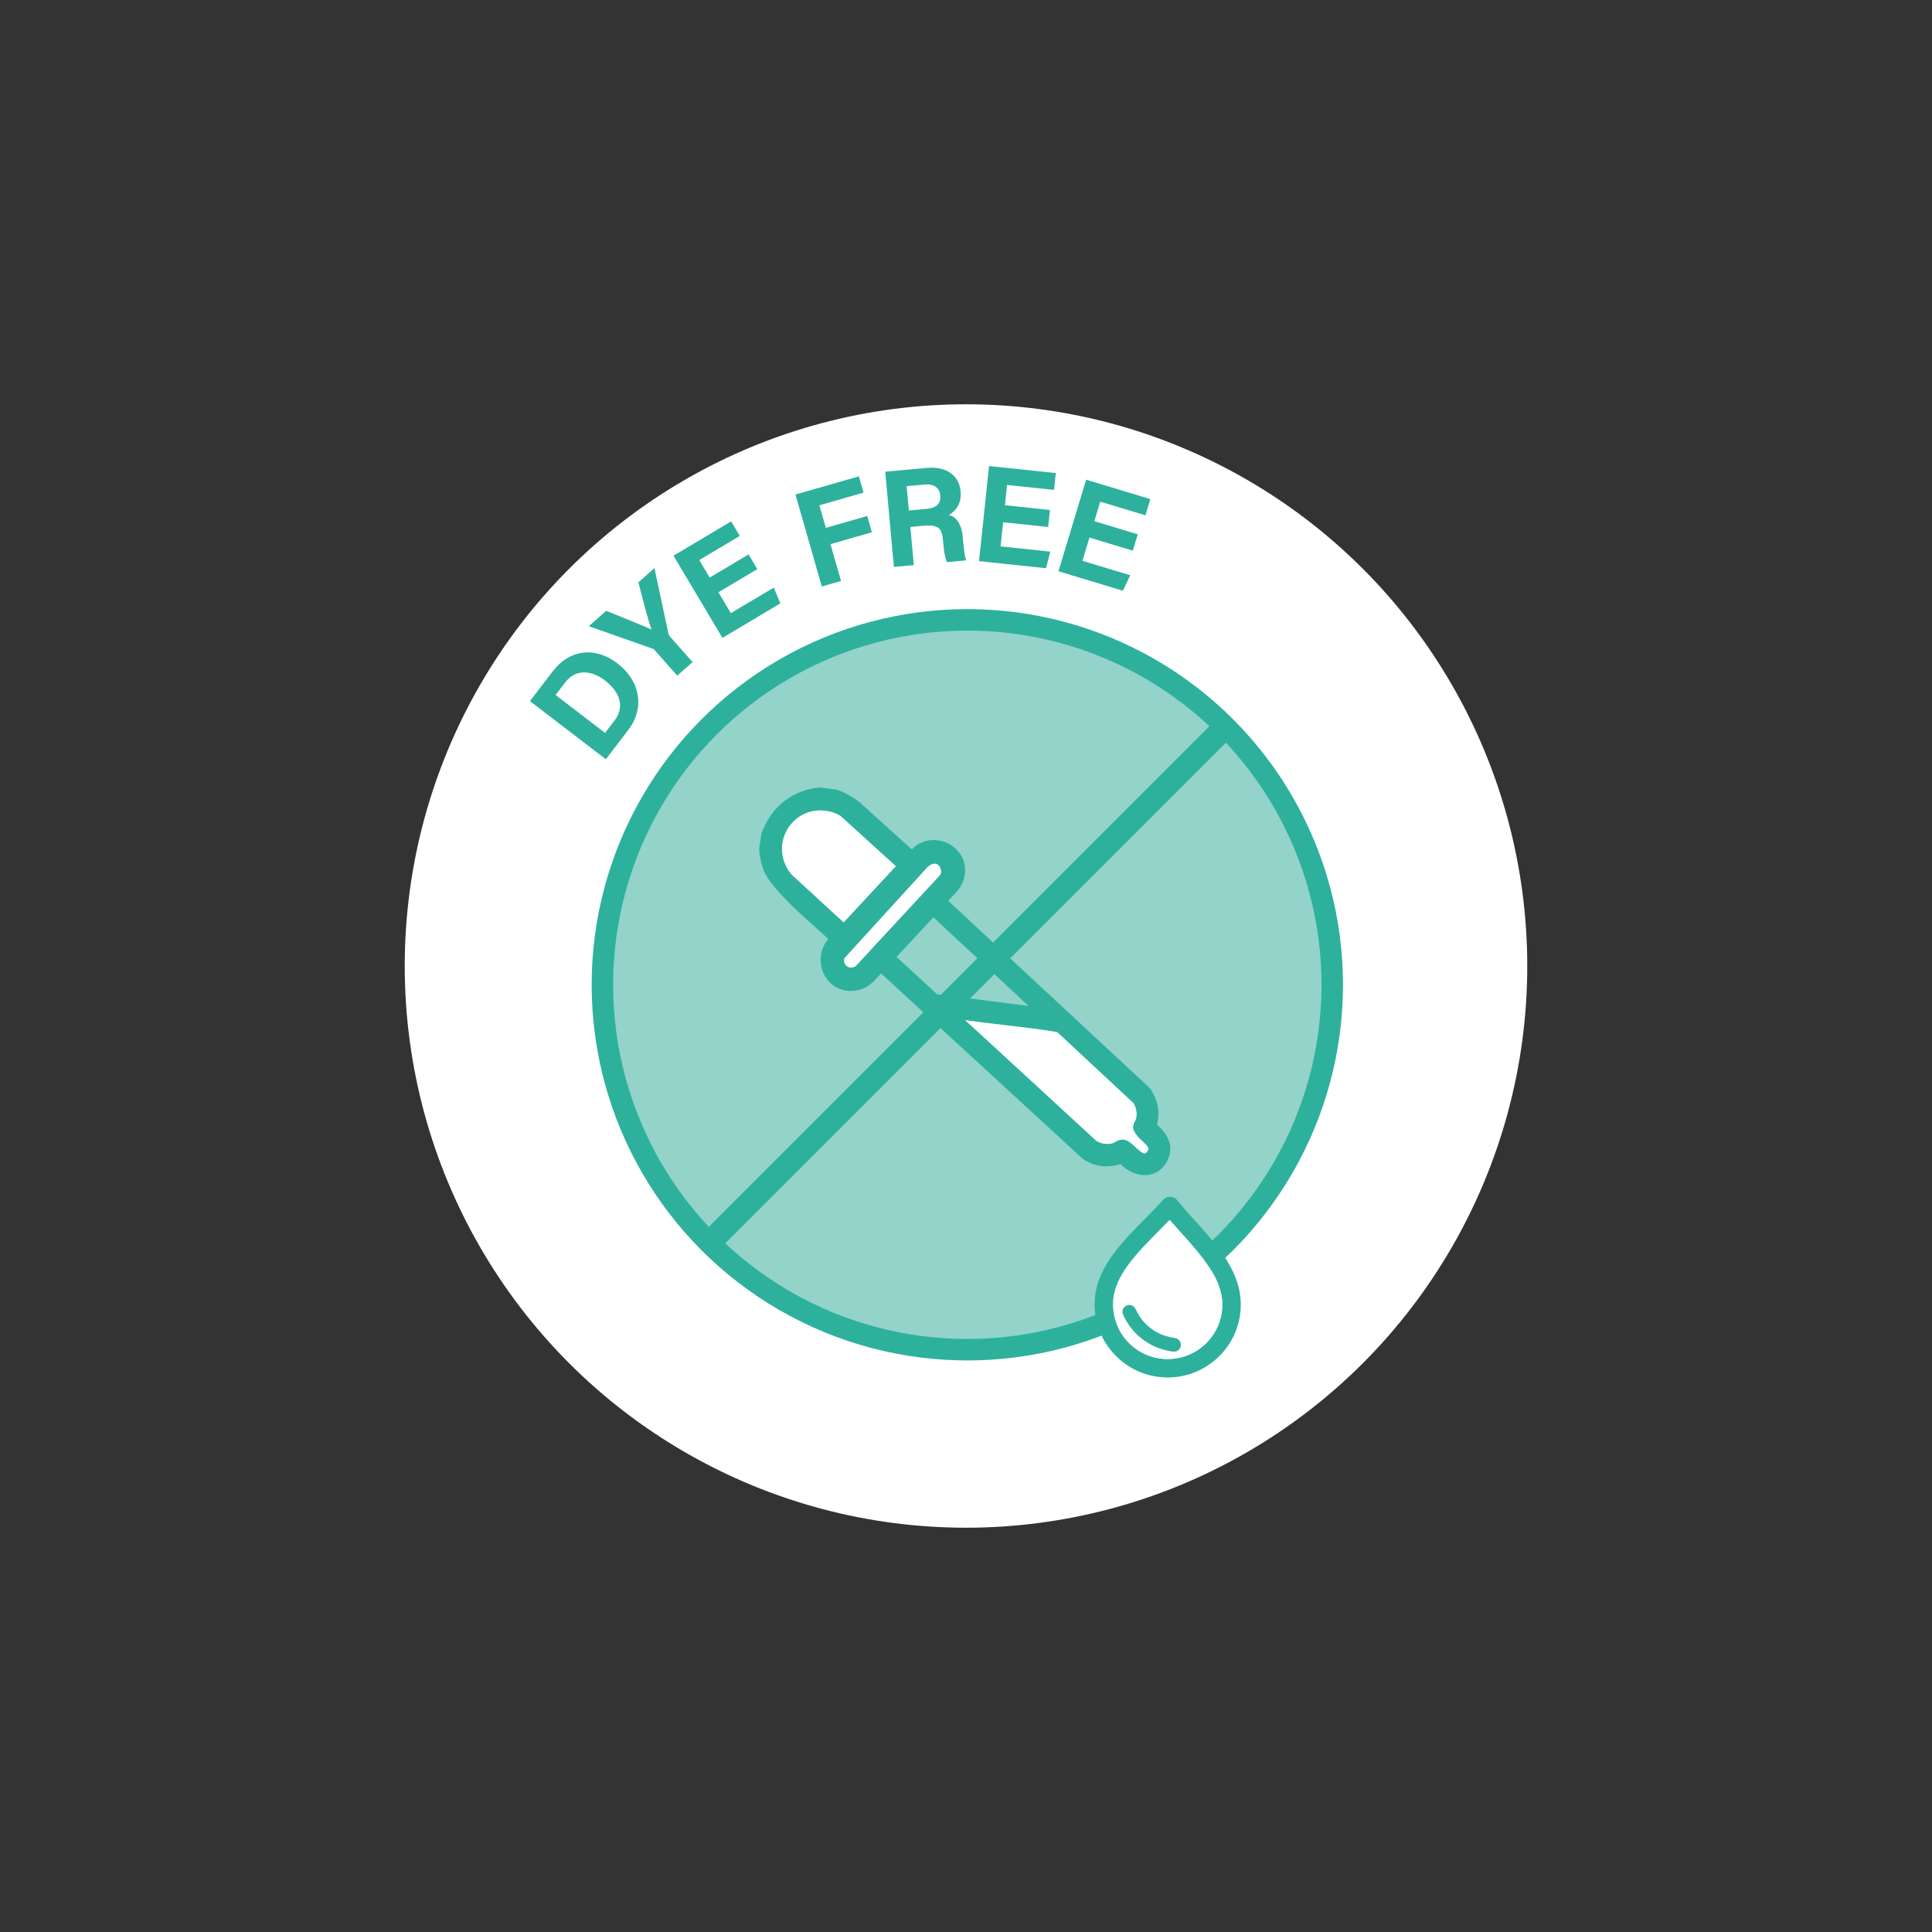 <?xml version="1.0" encoding="UTF-8"?><svg id="Layer_1" xmlns="http://www.w3.org/2000/svg" viewBox="0 0 1080 1080"><rect x="0" y="0" width="1080" height="1080" fill="#333333" stroke="none"/><ellipse cx="540" cy="540" rx="313.75" ry="314" fill="#fff"/><path d="M338.67,424.43l-42.44-32.51,12.78-16.68c2.33-3.04,4.93-5.43,7.79-7.17,2.86-1.74,5.88-2.8,9.05-3.21,3.18-.4,6.4-.1,9.68.89,3.28,1,6.48,2.69,9.6,5.08,2.5,1.92,4.62,4.02,6.35,6.32,1.73,2.29,3.05,4.7,3.95,7.23.9,2.53,1.36,5.13,1.39,7.82.02,2.69-.42,5.38-1.34,8.06-.91,2.68-2.37,5.32-4.36,7.92l-12.45,16.26ZM310.57,388.51l27.66,21.19,5.22-6.82c1.24-1.62,2.11-3.24,2.6-4.87.49-1.62.67-3.21.52-4.77-.14-1.56-.57-3.1-1.3-4.62-.72-1.52-1.71-2.98-2.95-4.38-1.24-1.4-2.68-2.73-4.32-3.99-1.72-1.32-3.56-2.37-5.5-3.15-1.94-.78-3.9-1.18-5.87-1.21-1.97-.03-3.86.41-5.69,1.3-1.82.89-3.53,2.37-5.11,4.44l-5.27,6.88Z" fill="#2db19d"/><path d="M387.14,370.12l-8.56,7.57-12.55-14.18c-.21-.23-.41-.43-.62-.59-.21-.16-.49-.29-.85-.39l-35.42-12.48,9.71-8.59c1.68.66,3.44,1.36,5.29,2.1,1.85.74,3.7,1.51,5.56,2.29,1.85.78,3.67,1.52,5.45,2.22,1.78.7,3.45,1.39,4.99,2.06,1.55.67,2.89,1.26,4.03,1.77-.41-1.16-.85-2.53-1.33-4.11-.48-1.58-.97-3.32-1.49-5.21-.51-1.89-1.04-3.83-1.56-5.82-.53-1.98-1.05-3.94-1.56-5.87-.51-1.93-.96-3.73-1.34-5.39l8.96-7.93,7.81,36.71c.1.19.18.4.24.62.06.22.26.53.6.92l12.65,14.29Z" fill="#2db19d"/><path d="M418.47,309.93l4.88,8.2-21.75,12.95,6.95,11.67,23.99-14.28,3.66,8.84-32.36,19.27-27.35-45.94,32.22-19.19,4.84,8.13-22.67,13.5,5.84,9.8,21.75-12.95Z" fill="#2db19d"/><path d="M459.38,327.83l-14.72-51.39,35.46-10.16,2.61,9.1-24.7,7.08,3.61,12.61,23.15-6.63,2.61,9.1-23.15,6.63,5.9,20.59-10.76,3.08Z" fill="#2db19d"/><path d="M516.38,293.89l-7.49.68,1.94,21.33-11.15,1.01-4.83-53.24,23.14-2.1c2.85-.26,5.42-.13,7.7.39,2.28.52,4.23,1.38,5.86,2.58,1.62,1.2,2.89,2.66,3.78,4.37.9,1.71,1.44,3.6,1.63,5.66.22,2.37.03,4.43-.56,6.17-.59,1.74-1.42,3.19-2.49,4.36-1.08,1.16-2.22,2.09-3.45,2.77.68.15,1.43.45,2.24.93.81.47,1.6,1.18,2.35,2.12.75.94,1.42,2.18,1.99,3.71.57,1.53.97,3.51,1.19,5.93l.24,2.63c.08.88.17,1.78.28,2.7.11.93.22,1.84.33,2.74.11.9.25,1.74.42,2.53.17.79.39,1.48.65,2.08l-10.85.98c-.26-.55-.48-1.21-.68-2-.2-.79-.4-1.68-.59-2.67-.19-1-.36-2.1-.49-3.31-.14-1.21-.27-2.51-.39-3.9l-.07-.77c-.18-1.96-.55-3.55-1.13-4.77-.57-1.22-1.61-2.07-3.12-2.56-1.51-.49-3.66-.6-6.46-.35ZM506.82,271.77l1.23,13.6,9.55-.87c1.58-.14,2.89-.41,3.93-.79,1.04-.38,1.89-.9,2.55-1.56.66-.66,1.1-1.42,1.33-2.3s.29-1.86.2-2.94c-.13-1.44-.56-2.64-1.29-3.58-.73-.95-1.73-1.63-3-2.06s-2.85-.56-4.73-.39l-9.78.89Z" fill="#2db19d"/><path d="M586.93,285.11l-1,9.49-25.17-2.66-1.42,13.5,27.76,2.93-2.37,9.27-37.45-3.95,5.61-53.17,37.3,3.93-.99,9.41-26.24-2.77-1.2,11.34,25.17,2.66Z" fill="#2db19d"/><path d="M636,298.68l-2.76,9.14-24.23-7.32-3.93,13,26.72,8.07-4.06,8.66-36.05-10.89,15.46-51.18,35.9,10.84-2.74,9.06-25.26-7.63-3.3,10.92,24.23,7.32Z" fill="#2db19d"/><circle cx="540.74" cy="550.5" r="204" fill="#93d3c9" stroke="#2db19d" stroke-miterlimit="10" stroke-width="12"/><line x1="683.99" y1="407.25" x2="397.49" y2="693.75" fill="none" stroke="#2db19d" stroke-miterlimit="10" stroke-width="13"/><path d="M693.59,730.11c.44-18.87-12.95-33.74-25.89-48.11l-1.61,1.44,1.6-1.45-.47-.51c-3.17-3.51-6.26-6.94-9.13-10.51l-.48-.51-.19-.19c-2.12-1.85-5.37-1.64-7.24.47-2.84,3.22-6.23,6.64-9.51,9.96l-.58.58c-13.64,13.78-27.75,28.03-28.19,46.9-.25,10.9,3.75,21.24,11.26,29.14l.15.14c7.52,7.82,17.63,12.28,28.49,12.53,10.88.26,21.22-3.74,29.12-11.24l.07-.07c7.88-7.54,12.35-17.69,12.61-28.57ZM673.83,751.25l-.05.05c-5.9,5.59-13.63,8.58-21.77,8.38-8.15-.19-15.73-3.53-21.34-9.39l-.28-.31c-5.48-5.86-8.38-13.51-8.19-21.55.34-14.82,13-27.6,25.25-39.96l.66-.67c1.98-2.01,3.88-3.93,5.73-5.87,1.36,1.57,2.77,3.16,4.17,4.71h0s2.05,2.28,2.05,2.28c11.59,12.85,23.56,26.15,23.22,40.95-.2,8.15-3.54,15.75-9.44,21.39Z" fill="#2db19d"/><path d="M673.83,751.25l-.05.05c-5.9,5.59-13.63,8.58-21.77,8.38-8.15-.19-15.73-3.53-21.34-9.39l-.28-.31c-5.48-5.86-8.38-13.51-8.19-21.55.34-14.82,13-27.6,25.25-39.96l.66-.67c1.98-2.01,3.88-3.93,5.73-5.87,1.36,1.57,2.77,3.16,4.17,4.71h0s2.05,2.28,2.05,2.28c11.59,12.85,23.56,26.15,23.22,40.95-.2,8.15-3.54,15.75-9.44,21.39Z" fill="#fff"/><path d="M660.1,752.21c-.25,2.1-2.17,3.61-4.28,3.36-6.07-.72-11.86-3.01-16.75-6.62-4.9-3.6-8.8-8.47-11.28-14.08-.27-.63-.38-1.32-.3-2,.16-1.35,1.03-2.52,2.26-3.07,1.94-.85,4.21.04,5.06,1.97,1.94,4.38,4.99,8.19,8.81,11,3.81,2.81,8.34,4.59,13.11,5.16,2.11.25,3.62,2.17,3.38,4.28Z" fill="#2db19d"/><path d="M646.79,628.66c1.74-7,.41-14.08-3.82-20.12l-.16-.24-112.76-104.77c.52-.56,1.07-1.12,1.64-1.7,2.83-2.91,6.05-6.21,7.22-10.77,2.49-9.72-3.08-17.02-9.69-19.94-5.78-2.55-13.93-2.27-19.52,3.7l-29.29-26.43-.18-.16c-2.45-1.86-8.24-5.66-12.61-6.8l-8.69-1.21-.27.02c-15.32.94-27.98,10.91-33.05,26.01l-.12.36-.02.38c-.05.98-.26,2.08-.47,3.25-.27,1.44-.55,2.94-.58,4.43-.05,2.69,1.17,8.22,2.01,10.64,3.44,9.92,18.84,23.66,30.1,33.68,2.51,2.24,4.7,4.2,6.51,5.88-5.44,6.49-5.18,14.57-2.18,20.22,3.8,7.17,11.58,10.36,19.82,8.16,4.58-1.23,7.37-4.27,9.84-6.95.69-.75,1.34-1.47,2.03-2.14l112.33,103.3.29.23c6.34,4.41,13.47,5.43,21.21,3.06,3.73,3.84,8.85,6.16,13.66,6.16.33,0,.65,0,.98-.03,4.53-.31,8.38-2.72,10.84-6.81,4.39-7.27,2.68-14.46-5.08-21.4ZM442.41,488.81c-6.27-7.63-7.02-17.74-1.89-25.82,4.07-6.4,12.59-12.15,24.3-9.08,1.6.42,3.26,1.25,4.86,2.08l31.11,28.22-29.19,31.4-29.18-26.79ZM478.44,539.96c-1.92,1.34-3.79,1-4.92.2-1.37-.96-1.93-2.59-1.54-4.41l46.51-50.99c1.23-1.25,3.2-2.36,5.02-1.75,1.13.38,2.08,1.6,2.42,3.11.31,1.36.03,2.62-.75,3.37l-46.75,50.46ZM501.18,534.94l20.61-22.17,53.2,49.59-51.16-6.58-22.65-20.84ZM641.13,643.93c-.46.54-.87.82-1.23.85-1.27.07-3.52-2.02-5.18-3.55-2.12-1.97-4.13-3.84-6.47-4.17-.28-.04-.55-.05-.81-.05-1.73,0-3.07.79-4.08,1.38-.47.27-.9.53-1.27.64-2.9.91-6.78.36-9.27-1.33l-73.24-67.4c7.16,1.01,14.35,1.85,21.35,2.66,9.88,1.15,20.09,2.34,30.05,4l42.61,39.68c1.56,2.37,2.18,5.92,1.47,8.56-.21.8-.48,1.31-.78,1.86-1.49,2.8-1.18,4.63,1.35,7.83.8,1.02,1.84,1.96,2.84,2.88,4.01,3.66,4.08,4.49,2.64,6.16Z" fill="#2db19d"/><path d="M641.13,643.93c-.46.54-.87.82-1.23.85-1.27.07-3.52-2.02-5.18-3.55-2.12-1.97-4.13-3.84-6.47-4.17-.28-.04-.55-.05-.81-.05-1.73,0-3.07.79-4.08,1.38-.47.27-.9.53-1.27.64-2.9.91-6.78.36-9.27-1.33l-73.24-67.4c7.16,1.01,14.35,1.85,21.35,2.66,9.88,1.15,20.09,2.34,30.05,4l42.61,39.68c1.56,2.37,2.18,5.92,1.47,8.56-.21.8-.48,1.31-.78,1.86-1.49,2.8-1.18,4.63,1.35,7.83.8,1.02,1.84,1.96,2.84,2.88,4.01,3.66,4.08,4.49,2.64,6.16Z" fill="#fff"/><path d="M525.19,489.49l-46.75,50.46c-1.92,1.34-3.79,1-4.92.2-1.37-.96-1.93-2.59-1.54-4.41l46.51-50.99c1.23-1.25,3.2-2.36,5.02-1.75,1.13.38,2.08,1.6,2.42,3.11.31,1.36.03,2.62-.75,3.37Z" fill="#fff"/><path d="M500.79,484.2l-29.19,31.4-29.18-26.79c-6.27-7.63-7.02-17.74-1.89-25.82,4.07-6.4,12.59-12.15,24.3-9.08,1.6.42,3.26,1.25,4.86,2.08l31.11,28.22Z" fill="#fff"/></svg>